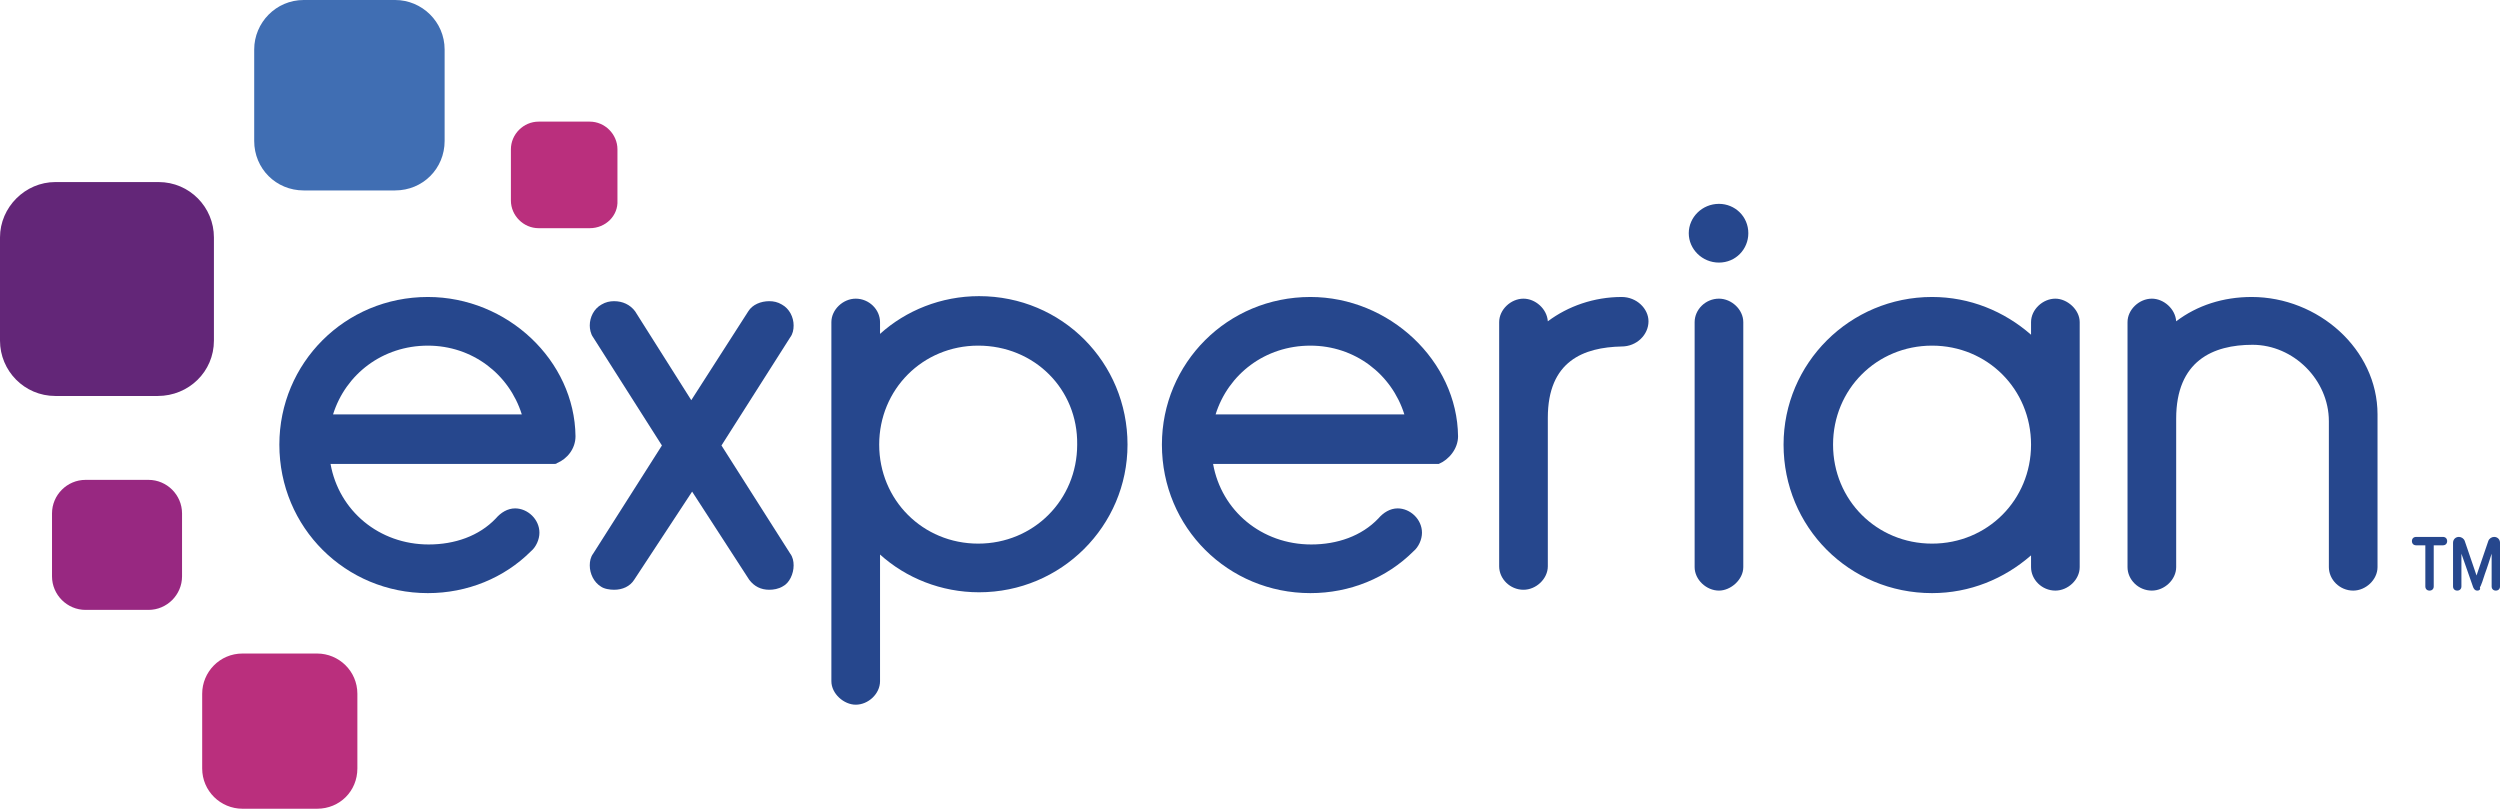 <?xml version="1.0" encoding="UTF-8"?> <svg xmlns="http://www.w3.org/2000/svg" id="uuid-3549107d-7568-4f0e-9108-3f3281f8a21f" viewBox="0 0 338.683 109.561"><g id="uuid-0d18be85-aa10-4007-b18d-e090f306ef8b"><g id="uuid-2bcaec18-6b4e-484b-b27a-d2de2d8e2d0a"><g id="uuid-5867f07c-3cd3-47ae-8b76-719464cbff2f"><path id="uuid-147453db-f390-4435-8c86-967ae94be59c" d="m53.53,25.799h-12.388c-3.751,0-6.705-2.955-6.705-6.705V6.705c0-3.637,2.955-6.705,6.705-6.705h12.388c3.637,0,6.705,2.955,6.705,6.705v12.388c0,3.751-2.955,6.705-6.705,6.705" fill="#406eb3" stroke-width="0"></path><path id="uuid-8b5a0d24-7add-49f1-b4fa-a0f0e660a6e2" d="m21.367,53.644H7.501c-4.205,0-7.501-3.41-7.501-7.501v-13.979c0-4.091,3.41-7.501,7.501-7.501h13.979c4.205,0,7.501,3.41,7.501,7.501v13.979c0,4.205-3.41,7.501-7.615,7.501" fill="#632678" stroke-width="0"></path><path id="uuid-faaaca7c-094f-4cba-b378-1c07616792d4" d="m20.116,82.625h-8.524c-2.5,0-4.546-2.046-4.546-4.546v-8.524c0-2.5,2.046-4.546,4.546-4.546h8.524c2.5,0,4.546,2.046,4.546,4.546v8.524c0,2.5-2.046,4.546-4.546,4.546" fill="#982881" stroke-width="0"></path><path id="uuid-ef624fdc-d5c8-498d-9d2a-b01308aa79b0" d="m42.96,109.561h-10.115c-2.955,0-5.455-2.387-5.455-5.455v-10.115c0-2.955,2.387-5.455,5.455-5.455h10.115c2.955,0,5.455,2.387,5.455,5.455v10.115c0,3.069-2.387,5.455-5.455,5.455" fill="#ba2f7d" stroke-width="0"></path><path id="uuid-8da9a740-7ead-4dd2-b35f-cea212192a12" d="m79.897,30.913h-6.933c-2.046,0-3.751-1.705-3.751-3.751v-6.933c0-2.046,1.705-3.751,3.751-3.751h6.933c2.046,0,3.751,1.705,3.751,3.751v6.933c.114,2.046-1.591,3.751-3.751,3.751" fill="#ba2f7d" stroke-width="0"></path><path id="uuid-a252dc8f-2d7a-4e95-bb9b-307c6058b267" d="m232.873,35.573c2.273,0,3.978-1.818,3.978-3.978,0-2.273-1.818-3.978-3.978-3.978-2.273,0-4.091,1.818-4.091,3.978s1.818,3.978,4.091,3.978Z" fill="#26478d" stroke-width="0"></path><path id="uuid-ccd6f9e0-22b0-4920-b071-c281c9461dbc" d="m85.921,78.533c-.568.909-1.591,1.364-2.728,1.364-.568,0-1.364-.114-1.818-.455-.909-.568-1.478-1.705-1.478-2.841,0-.568.114-1.137.455-1.591l9.319-14.661-9.319-14.661c-.341-.455-.455-1.137-.455-1.591,0-1.137.568-2.273,1.591-2.841.568-.341,1.137-.455,1.705-.455,1.137,0,2.159.455,2.841,1.364l7.615,12.047,7.728-12.047c.568-.909,1.705-1.364,2.841-1.364.568,0,1.137.114,1.705.455,1.023.568,1.591,1.705,1.591,2.841,0,.568-.114,1.137-.455,1.591l-9.319,14.661,9.319,14.661c.341.455.455,1.023.455,1.591,0,1.137-.568,2.387-1.477,2.841-.568.341-1.25.455-1.818.455-1.137,0-2.046-.455-2.728-1.364l-7.728-11.933-7.842,11.933Z" fill="#26478d" stroke-width="0"></path><path id="uuid-105b4aca-8ea2-4d2a-943a-07b744c33d54" d="m119.221,45.233c3.523-3.182,8.297-5.114,13.411-5.114,11.252,0,20.116,8.979,20.116,20.116,0,11.024-8.979,20.003-20.116,20.003-5.114,0-9.888-1.932-13.411-5.114v17.161c0,1.705-1.591,3.182-3.296,3.182-1.591,0-3.296-1.478-3.296-3.182v-48.643c0-1.705,1.591-3.182,3.296-3.182,1.818,0,3.296,1.478,3.296,3.182v1.591Zm13.297,1.591c-7.501,0-13.411,5.91-13.411,13.411s5.91,13.411,13.411,13.411,13.411-5.91,13.411-13.411c.114-7.501-5.796-13.411-13.411-13.411Z" fill="#26478d" stroke-width="0"></path><path id="uuid-5b6bc111-50ee-426f-833c-1204c3a18586" d="m209.688,56.599v20.116c0,1.705-1.591,3.182-3.296,3.182-1.818,0-3.296-1.477-3.296-3.182v-33.073c0-1.705,1.591-3.182,3.296-3.182,1.591,0,3.182,1.364,3.296,3.069,2.728-2.046,6.251-3.296,10.001-3.296,2.046,0,3.637,1.591,3.637,3.296,0,1.818-1.591,3.41-3.637,3.41-5.114.114-10.001,1.932-10.001,9.66Z" fill="#26478d" stroke-width="0"></path><path id="uuid-9fc85adc-16c0-4741-b19f-da204cd42e2c" d="m232.873,40.46c-1.818,0-3.296,1.478-3.296,3.182v33.186c0,1.705,1.591,3.182,3.296,3.182,1.591,0,3.296-1.478,3.296-3.182v-33.186c0-1.705-1.591-3.182-3.296-3.182h-0Z" fill="#26478d" stroke-width="0"></path><path id="uuid-1b6a04e7-0aab-4a12-9ce5-9d3a2954ffbb" d="m275.152,43.642c0-1.705,1.591-3.182,3.296-3.182,1.591,0,3.296,1.478,3.296,3.182v33.186c0,1.705-1.591,3.182-3.296,3.182-1.818,0-3.296-1.478-3.296-3.182v-1.591c-3.637,3.182-8.297,5.114-13.411,5.114-11.252,0-20.116-8.979-20.116-20.116,0-11.024,8.979-20.003,20.116-20.003,5.114,0,9.774,1.932,13.411,5.114v-1.705Zm-13.411,30.004c7.501,0,13.411-5.91,13.411-13.411s-5.91-13.411-13.411-13.411-13.411,5.91-13.411,13.411,5.91,13.411,13.411,13.411h-0Z" fill="#26478d" stroke-width="0"></path><path id="uuid-29dc5aaf-d0f1-45c6-97a3-eb55d7484381" d="m315.498,57.053c0-5.569-4.773-10.342-10.342-10.342-5.342,0-10.342,2.159-10.342,10.001v20.116c0,1.705-1.591,3.182-3.296,3.182-1.818,0-3.296-1.478-3.296-3.182v-33.186c0-1.705,1.591-3.182,3.296-3.182,1.591,0,3.182,1.364,3.296,3.069,2.841-2.159,6.365-3.296,10.229-3.296,8.979,0,17.048,7.046,17.048,15.911v20.685c0,1.705-1.591,3.182-3.296,3.182-1.818,0-3.296-1.478-3.296-3.182v-19.775Z" fill="#26478d" stroke-width="0"></path><path id="uuid-eea5b165-f6f5-4927-a14b-45a5aa82895a" d="m77.965,59.099c-.114-10.229-9.206-18.866-20.003-18.866-11.252,0-20.116,8.978-20.116,20.003,0,11.252,8.979,20.116,20.116,20.116,5.342,0,10.342-2.046,13.979-5.683.682-.568,1.137-1.591,1.137-2.5,0-1.818-1.591-3.296-3.296-3.296-1.023,0-1.932.568-2.614,1.364-2.273,2.387-5.569,3.523-9.092,3.523-6.705,0-12.161-4.546-13.297-10.911h30.345c.114,0,.227,0,.341-.114,1.364-.568,2.5-1.932,2.5-3.637l-0.0 0Zm-20.003-12.274c6.024,0,11.024,3.864,12.729,9.319h-25.572c1.705-5.455,6.705-9.319,12.843-9.319Z" fill="#26478d" stroke-width="0"></path><path id="uuid-7ddaf42e-dc5f-4e4b-b0fe-25a8cee52b3d" d="m197.527,59.099c-.114-10.229-9.319-18.866-20.003-18.866-11.252,0-20.116,8.978-20.116,20.003,0,11.252,8.979,20.116,20.116,20.116,5.342,0,10.342-2.046,13.979-5.683.682-.568,1.137-1.591,1.137-2.5,0-1.818-1.591-3.296-3.296-3.296-1.023,0-1.932.568-2.614,1.364-2.273,2.387-5.569,3.523-9.092,3.523-6.705,0-12.161-4.546-13.297-10.911h30.572c1.364-.568,2.614-2.046,2.614-3.751l0-0Zm-20.003-12.274c6.024,0,11.024,3.864,12.729,9.319h-25.572c1.705-5.455,6.705-9.319,12.843-9.319Z" fill="#26478d" stroke-width="0"></path><path id="uuid-f0a71dfe-4cbf-41ad-b388-7b3550896192" d="m329.136,80.011c-.341,0-.568-.227-.568-.568v-5.569h-1.25c-.341,0-.568-.227-.568-.568,0-.341.227-.568.568-.568h3.637c.341,0,.568.227.568.568,0,.341-.227.568-.568.568h-1.25v5.569c0,.341-.227.568-.568.568Z" fill="#26478d" stroke-width="0"></path><path id="uuid-0f51bb81-3fcc-4015-98ab-f46c8142cd8c" d="m335.615,80.011c-.341,0-.455-.227-.568-.455l-1.591-4.546v4.432c0,.341-.227.568-.568.568-.341,0-.568-.227-.568-.568v-5.91c0-.455.341-.796.796-.796.341,0,.682.227.796.568l1.591,4.66,1.591-4.66c.114-.341.455-.568.796-.568.455,0,.796.341.796.796v5.91c0,.341-.227.568-.568.568-.341,0-.568-.227-.568-.568v-4.432c-.227.682-.568,1.818-.909,2.728-.568,1.818-.682,1.818-.682,1.818.114.341-.114.455-.341.455l-0.0 0Z" fill="#26478d" stroke-width="0"></path></g></g></g></svg> 